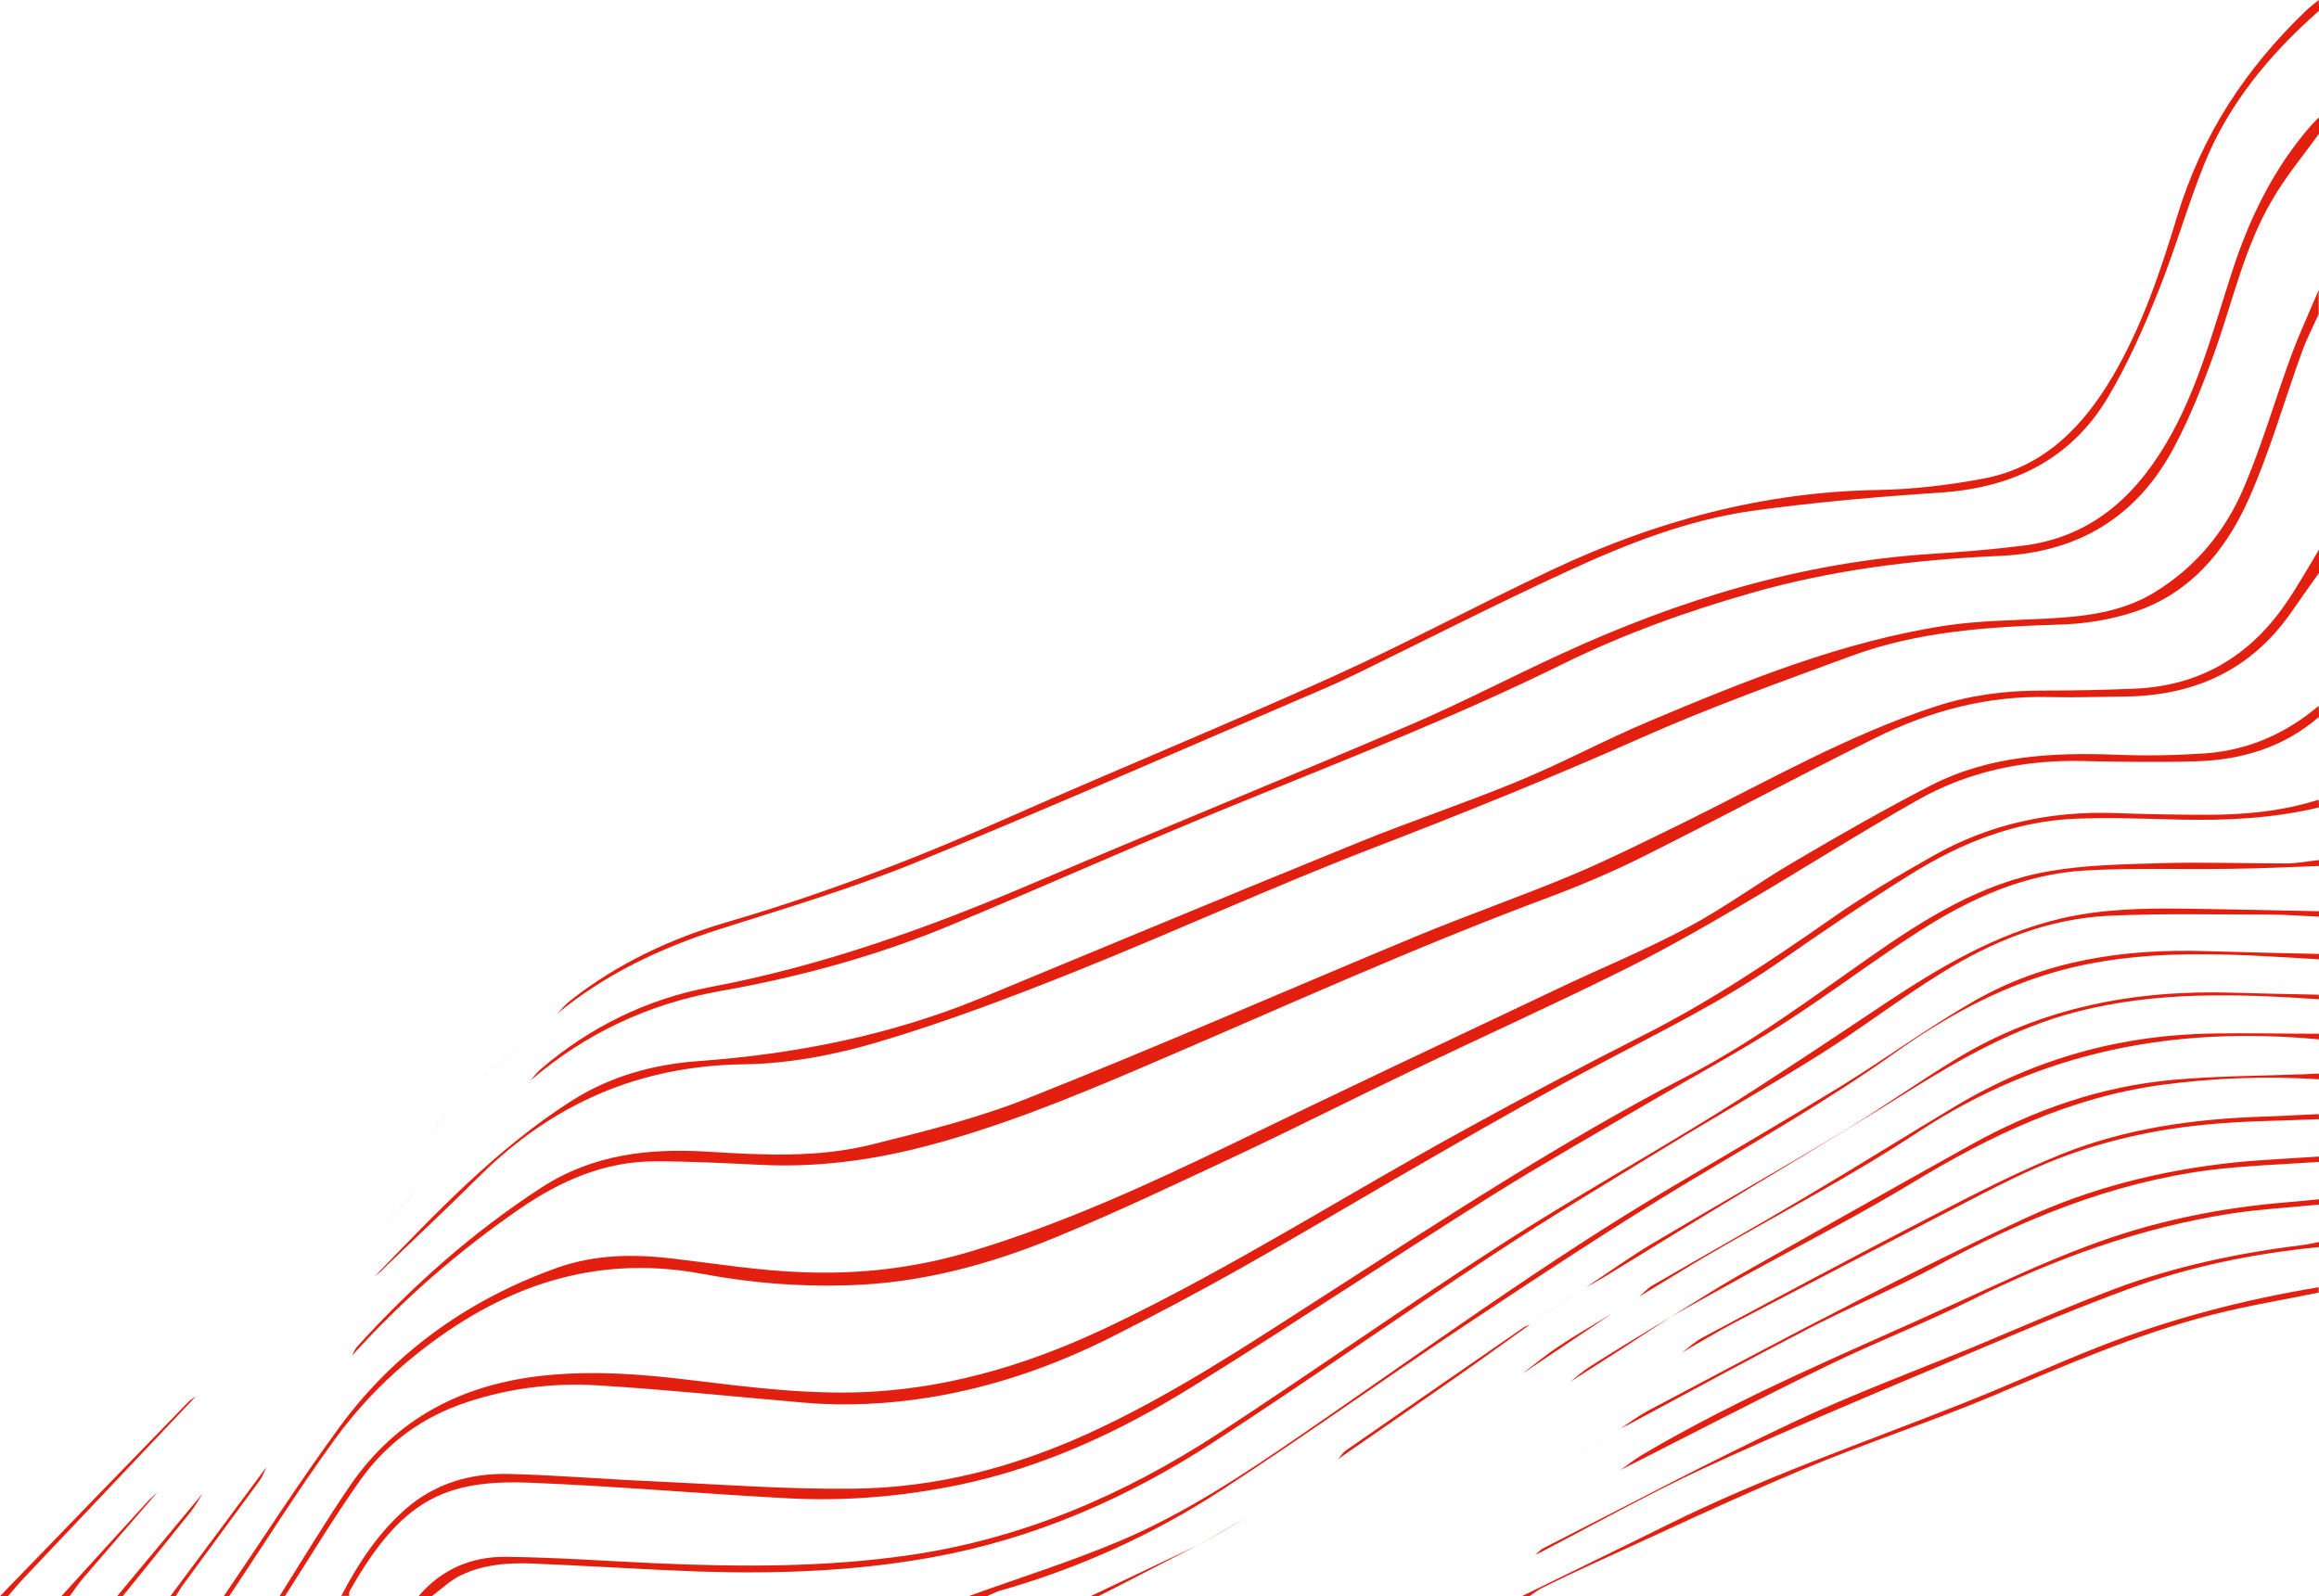<!-- Generator: Adobe Illustrator 24.2.0, SVG Export Plug-In  -->
<svg version="1.1" xmlns="http://www.w3.org/2000/svg" xmlns:xlink="http://www.w3.org/1999/xlink" x="0px" y="0px" width="819.5px"
	 height="564.2px" viewBox="0 0 819.5 564.2" style="overflow:visible;enable-background:new 0 0 819.5 564.2;"
	 xml:space="preserve">
<style type="text/css">
	.st0{fill:#E31F10;}
</style>
<defs>
</defs>
<g>
	<path class="st0" d="M819.5,202.5c-3.3,4.7-6.7,9.4-10,14.2c-14.2,20.3-34.2,29.2-58.4,29.5c-8.9,0.1-17.9,0.4-26.8,0.2
		c-21.9-0.6-42.4,4.9-61.7,14.5c-27.2,13.5-54,27.9-81.2,41.5c-10.9,5.5-22.2,10.3-33.6,14.6c-48.7,18.1-95.9,39.7-143.7,60.1
		c-25.7,11-51.6,21.6-78.7,28.5c-18.1,4.6-36.6,7-55.4,6.2c-12.8-0.6-25.7-1.3-38.5-1.3c-17.7,0-33.3,6.8-47.7,16.7
		c-21.8,15-41.6,32.3-59.4,52c0.6-1.1,1-2.3,1.8-3.2c19.5-21.5,41-40.6,65.4-56.4c18-11.6,37.9-13.8,58.7-12.5
		c19.3,1.2,38.7,2.2,57.6-2.5c18.8-4.7,37.9-9.4,55.8-16.6c45.8-18.2,90.9-38,136.4-56.9c18.3-7.6,37-14.1,55.2-21.7
		c13.8-5.8,27.3-12.6,40.8-19.2c28.9-14.3,57-30.4,87.9-40.5c12.2-4,24.7-5.6,37.6-5.6c11.1,0,22.3-0.2,33.4-0.7
		c22.4-1.1,39.8-11.4,52.5-29.7c4.4-6.3,8.1-13,12.1-19.6C819.5,196.9,819.5,199.7,819.5,202.5z"/>
	<path class="st0" d="M819.5,253.4c-12.5,10.8-27.3,15.2-43.4,15.7c-13.3,0.4-26.7,0.2-40-0.1c-20.9-0.5-40.7,3.7-58.8,14
		c-21,11.9-41.3,24.9-62.2,37.1c-14.3,8.4-28.8,16.6-43.7,23.9c-23.9,11.8-48.2,22.8-72.2,34.3c-20.5,9.8-40.8,20.1-61.4,29.8
		c-21.6,10.1-43.1,20.4-65.1,29.4c-23.1,9.5-47.1,16-72.5,16.8c-17.5,0.6-34.8-0.8-51.9-4c-40.4-7.6-74.5,5.9-104.8,31.4
		c-9.4,7.9-18,17.2-25.2,27.1c-13.1,18-24.9,36.9-37.3,55.4c-0.6,0-1.3,0-1.9,0c13.7-20.1,26.8-40.6,41.2-60.2
		c19.5-26.4,45.5-44.7,76.4-55.8c13.4-4.8,27.3-5,41.3-3.3c15.2,1.8,30.5,4.3,45.8,4.8c20,0.8,39.8-1.5,59.1-7.3
		c32-9.6,62.2-23.4,92.2-37.9c38.7-18.8,77.6-37.1,116.4-55.5c15-7.1,30.4-13.4,45.1-21.3c13-6.9,24.9-15.8,37.6-23.2
		c15.8-9.3,31.7-18.4,48-26.8c20.7-10.7,43.3-11.8,66.1-10.9c10.3,0.4,20.7,0.2,31-0.5c15.2-1.1,28.5-7,40.1-16.8
		C819.5,250.9,819.5,252.1,819.5,253.4z"/>
	<path class="st0" d="M132.3,451.3c21.7-22.5,43.1-45.2,69.7-62.2c13.5-8.6,28.6-12.8,44.4-14c34.8-2.5,68.6-9.2,101-22.6
		c44.3-18.4,88.7-36.8,133.1-54.9c18.5-7.5,37.4-13.8,55.8-21.4c15.8-6.5,30.9-14.7,46.6-21.3c34-14.3,68.1-28.2,104.9-33.8
		c11.4-1.7,23.1-1.8,34.7-2.4c13.4-0.7,26.7-2,38.5-9.1c14.6-8.8,25.2-21.5,31.8-36.9c6.6-15.4,11.2-31.6,17-47.3
		c2.9-7.8,6.4-15.3,9.6-22.9c0,2.8,0,5.7,0,8.5c-1.9,4.3-4.1,8.4-5.7,12.8c-6.5,17.8-11.6,36.2-19.4,53.4
		c-8.1,17.9-20.8,32.9-40.4,39.2c-8.5,2.8-17.8,4.2-26.8,4.4c-24.7,0.8-49.3,2.4-72.7,11c-25,9.2-50.1,18.2-74.4,29
		c-31.5,14-63.5,26.9-95.7,39.3c-35.1,13.6-69.4,29.3-104.3,43.3c-23,9.2-46.2,18-69.9,25c-15.2,4.5-31.4,7.6-47.2,7.8
		c-36.8,0.5-67.4,13.8-93.2,39.3c-11,10.9-22.3,21.6-33.5,32.3C135,449.2,133.6,450.2,132.3,451.3z"/>
	<path class="st0" d="M819.5,285.4c-16.3,3.9-32.8,4.7-49.5,4.3c-12.2-0.3-24.5-0.8-36.7-0.3c-21.2,0.9-40.4,8.6-58.2,19.7
		c-15.7,9.8-31,20.2-46.2,30.8c-19.9,13.9-41.6,24.5-62.9,35.8c-18.7,9.9-37.1,20.3-55.5,30.9c-24,13.7-47.6,27.9-71.7,41.5
		c-14.9,8.4-30,16.4-45.2,24.1c-20.7,10.5-42.4,18.1-65.4,21.8c-14.6,2.3-29.3,3.1-44.1,1.8c-24.2-2.1-48.4-4.6-72.6-6.1
		c-15.7-1-31.3,0.9-46.4,5.9c-15.6,5.1-28.4,14.4-37.8,27.6c-9.4,13.3-17.8,27.3-26.6,41c-0.6,0-1.3,0-1.9,0
		c8.2-13,16.1-26.2,24.8-38.9c16.5-24.2,40.1-36.1,68.8-39.1c17.3-1.8,34.4-0.5,51.5,1.6c21.5,2.6,43,5.4,64.7,4.1
		c29.7-1.8,57.4-10.6,84.1-23.4c43.1-20.7,83.3-46.4,125.1-69.3c20.7-11.4,41.7-22.5,62.8-33.2c23.6-11.9,45.4-26.5,67-41.6
		c11.3-7.9,23.2-14.9,35.2-21.7c20-11.4,41.7-16.1,64.6-15.3c11,0.4,22,0.6,32.9,0.6c13.2,0,26.3-1.3,39-5.3
		C819.5,283.5,819.5,284.5,819.5,285.4z"/>
	<path class="st0" d="M187.4,382c1.2-1.4,2.3-2.9,3.7-4.1c17.4-14.9,37.4-24.7,59.9-29c39.2-7.4,76.5-20.7,113.1-36.3
		c44.4-18.9,89.2-37.1,133.6-56.1c18.3-7.8,36-17.1,54.1-25.4c41.5-19.1,84.6-32.3,130.5-35.3c11.1-0.7,22.2-1.6,33.2-3
		c24.8-3.3,40.6-18.8,52.1-39.8c9.7-17.8,14.8-37.3,21-56.4c6.2-19.3,14.9-37.3,28.4-52.6c0.8-0.9,1.8-1.8,2.7-2.7
		c0,1.9,0,3.8,0,5.7c-5.6,7.8-11.9,15.3-16.7,23.6c-9.8,16.6-13.9,35.6-20.3,53.6c-4.1,11.5-8.6,22.9-14.3,33.7
		c-13,24.6-33.7,37.4-61.8,38.6c-29.7,1.3-59.1,4.9-87.7,13.1c-22.8,6.5-45.1,14.5-66.4,25c-36.1,17.8-73.4,32.5-110.6,47.6
		c-35.2,14.2-69.8,29.8-104.9,44.4c-26.7,11.2-54.5,18.8-83,23.8C228.7,355,206.6,365.5,187.4,382z"/>
	<path class="st0" d="M819.5,306.1c-10.5,0.4-21,0.9-31.4,1c-17.1,0.3-34.2-0.4-51.3,0.6c-21.3,1.2-40.5,9.9-58.2,21.2
		c-16.6,10.6-32.4,22.7-49,33.3c-15.1,9.6-30.8,18.1-46.2,27.1c-18.7,11-37.5,21.6-55.9,33.1c-35.4,22.3-70.3,45.5-105.9,67.6
		c-25.7,16-53,28.7-82.9,34.9c-19.9,4.1-40.1,5.8-60.4,4.7c-30.4-1.6-60.7-4.3-91-5.5c-30.5-1.2-45.6,6.4-63.7,38.2
		c-0.3,0.5-0.2,1.2-0.2,1.8c-0.9,0-1.9,0-2.8,0c5.9-11.3,12.8-21.9,22.5-30.5c10.4-9.2,23-12.9,36.6-12.6
		c17.1,0.4,34.1,1.9,51.2,2.6c23.6,1.1,47.3,2.9,70.9,2.6c29-0.3,56.7-7.6,83.2-19.7c28.6-13.1,54.8-30.4,81.2-47.4
		c42.6-27.4,85-55.3,130-78.7c22.9-11.9,43.5-27.3,64.6-42.1c19.3-13.5,39.4-26.2,63.1-30.3c13-2.3,26.5-2.5,39.8-2.9
		c14.7-0.4,29.5,0.1,44.2,0.1c3.9,0,7.8-0.8,11.7-1.2C819.5,304.9,819.5,305.5,819.5,306.1z"/>
	<path class="st0" d="M819.5,3.8C802.3,19,787.7,36.4,779,57.9c-6,14.8-10.3,30.3-16.3,45.1c-5.1,12.8-10.7,25.5-17.7,37.3
		c-13.1,22.1-33.7,32.1-59.1,33.8c-22.3,1.5-44.7,3.4-66.9,6.5c-22.6,3.2-44,11.6-64.6,21.1c-25.1,11.5-49.7,24.1-74.5,36.2
		c-4.1,2-8.2,3.9-12.4,5.7c-47.9,20.5-95.5,41.5-143.7,61.2c-22.6,9.2-46.1,16.2-69.4,23.6c-21,6.7-40.5,15.9-57.6,30
		c1.5-1.5,2.9-3.3,4.6-4.6c16.7-13.2,35.7-22.1,56-28c34.2-10,67.4-22.8,100-37.3c37.7-16.7,75.9-32.3,113.5-49.3
		c26.3-11.9,51.7-25.6,77.8-37.9c36.3-17.1,74.3-27.4,114.7-28.1c12.5-0.2,25.1-1.7,37.4-4c21.3-4,35.2-18.2,45.8-36.2
		c10.4-17.7,16.9-37.1,22.8-56.6C778,47.9,793.7,24,815.1,3.6c1.4-1.3,2.9-2.4,4.3-3.6C819.5,1.3,819.5,2.5,819.5,3.8z"/>
	<path class="st0" d="M819.5,324c-5.6-0.2-11.2-0.7-16.9-0.7c-19.1,0-38.2-0.5-57.3,0.4c-21.4,1-41,8.9-59,20.1
		c-14.8,9.1-28.6,19.8-43.3,29c-17.9,11.3-36.4,21.6-54.4,32.7c-20.3,12.4-40.8,24.7-60.7,37.8c-33.1,21.8-65.6,44.7-98.8,66.3
		c-30.6,19.9-63.7,34.4-99.9,40.9c-27.1,4.9-54.5,5.9-82,5c-19.4-0.7-38.8-2-58.3-2.8c-9-0.4-18,0.2-26.2,4.2
		c-3.7,1.8-6.7,4.8-10.1,7.3c-1.6,0-3.1,0-4.7,0c8.1-9.5,18.7-14,30.8-13.9c17.9,0.2,35.7,1.5,53.6,2.3c29.8,1.3,59.5,1.4,89.1-2.9
		c39.8-5.8,75.7-21.2,109-42.9c34-22.2,67.2-45.7,101.3-67.7c24.5-15.8,50-30,74.8-45.4c20.2-12.6,40-25.9,59.8-39.1
		c19.3-12.8,39-24.5,61.9-29.9c14.5-3.4,29.2-3.7,44-3.5c15.8,0.2,31.7,0.6,47.5,0.9C819.5,322.8,819.5,323.4,819.5,324z"/>
	<path class="st0" d="M819.5,339.1c-31.3-1.9-62.6-4.3-93.4,4.5c-20.6,5.9-39.1,16.2-56.4,28.5c-23.3,16.6-48.1,30.7-72.6,45.4
		c-27,16.2-53.3,33.7-79.6,51.1c-28.9,19.2-57.1,39.4-86.1,58.3c-24.2,15.7-50.3,27.5-78.1,35.4c-1.6,0.5-3.1,1.3-4.7,2
		c-2.2,0-4.4,0-6.6,0c17.9-6.5,36.2-12.2,53.7-19.6c23-9.7,43.9-23.6,64.4-37.7c43.4-29.8,85.9-61,131.3-87.8
		c19.8-11.7,39.7-23.3,59.4-35.4c15.7-9.7,30.7-20.7,46.7-29.9c25.3-14.5,53.2-18.6,82.1-17.7c13.3,0.4,26.6,0.7,39.9,1
		C819.5,337.9,819.5,338.5,819.5,339.1z"/>
	<path class="st0" d="M537.8,564.2c17.1-8.4,34.3-16.7,51.4-25.2c33.6-16.7,69-28.9,103.8-42.7c16.3-6.4,32.3-13.8,48.6-20.2
		c25.1-9.9,51.2-16.7,77.8-21.1c0,0.6,0,1.3,0,1.9c-12.4,2.5-24.9,4.6-37.2,7.7c-27,6.9-52.4,18-78,28.8c-22.1,9.3-45,16.7-67.1,26
		c-25.3,10.6-50.1,22.4-75,33.7c-5.7,2.6-11.3,5.3-17,8.1c-1.6,0.8-3.1,2-4.6,3C539.7,564.2,538.8,564.2,537.8,564.2z"/>
	<path class="st0" d="M819.5,440.8c-23.2,2.3-46,6.9-67.8,15c-22.5,8.3-44.5,17.8-66.6,27.2c-27.7,11.7-55.5,23.3-82.8,35.9
		c-20.3,9.4-39.9,20.5-59.8,30.8c0.9-0.8,1.7-1.8,2.8-2.4c29.3-14.9,58.3-30.4,88-44.4c21.1-10,43-18.1,64.6-27
		c16.6-6.9,33.1-14.2,49.9-20.5c21.2-7.9,43.3-12.5,65.7-15.3c2-0.2,4-0.7,6-1.1C819.5,439.6,819.5,440.2,819.5,440.8z"/>
	<path class="st0" d="M819.5,425.8c-10.2,1-20.6,1.6-30.7,3.1c-32.5,5-62.9,16.1-92.3,30.7c-16.7,8.3-34.1,15-50.9,23.2
		c-24.5,11.9-48.6,24.5-72.9,36.8c2.4-1.7,4.7-3.6,7.2-5.1c35.5-21.1,73.7-36.7,111.1-53.8c15.4-7,30.7-14.3,46.5-20.2
		c22.6-8.6,46.2-13.5,70.4-15.5c3.9-0.3,7.8-0.7,11.7-1.1C819.5,424.5,819.5,425.1,819.5,425.8z"/>
	<path class="st0" d="M819.5,353.2c-28.7-1.9-57.3-2.9-85.5,4.4c-21.8,5.6-41.1,16.6-60,28.4c-23.2,14.6-46.8,28.5-70.2,42.8
		c-12,7.3-24,14.7-36.1,22.1c-2.4,1.5-4.9,2.8-7.3,4.2c7.9-5.3,15.7-10.9,23.8-15.7c22.3-13.3,45-26.1,67.2-39.5
		c13.5-8.2,26.4-17.4,39.9-25.6c30.1-18.3,63.3-24.5,98.1-23.4c10,0.3,20,0.5,30,0.7C819.5,352,819.5,352.6,819.5,353.2z"/>
	<path class="st0" d="M819.5,410.7c-12.9,0.9-26,1.3-38.8,2.9c-34.5,4.5-66.1,17.5-96.5,34c-14.5,7.8-29.7,14.1-44.3,21.6
		c-21.3,11-42.3,22.5-63.4,33.8c-1.2,0.7-2.5,1.2-3.8,1.9c3.1-2,6.1-4.3,9.4-6.1c24.1-12.7,48.1-25.6,72.3-38
		c20.2-10.3,40.5-20.5,61.1-30.1c23.2-10.8,47.8-16.9,73.2-19.7c10.3-1.1,20.6-1.5,30.9-2.2C819.5,409.4,819.5,410.1,819.5,410.7z"
		/>
	<path class="st0" d="M819.5,395.6c-13.6,0.6-27.3,0.6-40.8,2c-20.3,2-40.2,6.8-59,15.1c-12.6,5.6-24.7,12.2-37,18.5
		c-23.4,12.1-46.7,24.3-70.1,36.5c-6.2,3.3-12.3,7-18.4,10.5c2.4-1.7,4.5-3.8,7.1-5.2c26.7-14.3,53.3-28.6,80.2-42.5
		c15.6-8.1,31.2-16.2,47.4-22.7c22.6-9,46.6-12.3,70.8-13.1c6.6-0.2,13.1-0.6,19.7-0.9C819.5,394.4,819.5,395,819.5,395.6z"/>
	<path class="st0" d="M819.5,367.4c-50.8-4.8-98.2,4.1-141.6,32.7c-23.9,15.8-49.4,29-74.1,43.4c-8.2,4.8-16.3,9.9-24.5,14.8
		c1.5-1.3,2.9-2.9,4.6-3.9c17.9-10.4,36-20.5,53.8-31.1c17.9-10.6,35.6-21.7,53.5-32.4c28.1-16.8,58.6-25.2,91.3-25.6
		c12.4-0.2,24.7,0.1,37.1,0.1C819.5,366.1,819.5,366.7,819.5,367.4z"/>
	<path class="st0" d="M819.5,381.5c-18.7-1.2-37.2-0.5-55.8,2c-32.2,4.4-60.6,18-88.1,34.7c-19.2,11.6-39.2,21.8-58.8,32.6
		c-8.8,4.8-17.5,9.7-26.3,14.6c7.9-4.8,15.6-9.8,23.6-14.4c27.4-15.5,54.8-31,82.3-46.3c22.3-12.4,46-20.7,71.5-23
		c15.6-1.4,31.3-1.4,46.9-2c1.6-0.1,3.1-0.2,4.7-0.2C819.5,380.2,819.5,380.9,819.5,381.5z"/>
	<path class="st0" d="M69.3,493.5C49.2,514.8,29,536,8.9,557.3c-2.1,2.2-4.1,4.6-6.1,6.9c-0.9,0-1.9,0-2.8,0
		c22.2-22.9,44.4-45.9,66.7-68.8C67.4,494.7,68.4,494.2,69.3,493.5z"/>
	<path class="st0" d="M94.2,518.5c-0.8,1.6-1.4,3.4-2.5,4.9c-9,12.3-18.1,24.6-27.1,36.9c-0.9,1.2-1.6,2.6-2.5,3.9
		c-0.6,0-1.3,0-1.9,0C71.6,549,82.9,533.7,94.2,518.5z"/>
	<path class="st0" d="M21.7,564.2C31.9,553,42,541.8,52.3,530.6c1-1.1,2.3-2.1,3.4-3.2c-8.8,10.1-17.5,20.2-26.2,30.3
		c-1.8,2.1-3.3,4.4-4.9,6.5C23.5,564.2,22.6,564.2,21.7,564.2z"/>
	<path class="st0" d="M41.4,564.2c10.1-12.1,20.1-24.2,30.2-36.3c-1.4,2.2-2.6,4.5-4.3,6.6c-8,10-16,19.9-24,29.8
		C42.7,564.2,42.1,564.2,41.4,564.2z"/>
	<path class="st0" d="M423,546.3c-9.4,4.9-18.9,9.7-28.3,14.6c-2.2,1.1-4.4,2.2-6.7,3.4c-0.9,0-1.9,0-2.8,0
		C397.8,558.3,410.4,552.3,423,546.3z"/>
	<path class="st0" d="M158.3,393.2c-2.9,3.3-5.8,6.7-8.7,10c-1.5,1.7-3,3.5-4.5,5.2c3.2-3.7,6.4-7.4,9.6-11.1
		C155.8,396,157.1,394.6,158.3,393.2z"/>
	<path class="st0" d="M184.2,369.2c-4.8,4.1-9.5,8.2-14.3,12.3C174.7,377.4,179.5,373.3,184.2,369.2z"/>
	<path class="st0" d="M113.1,492.1c-3.5,5.1-7,10.2-10.5,15.2C106.1,502.3,109.6,497.2,113.1,492.1z"/>
	<path class="st0" d="M134.7,433.9c5.2-5.5,10.4-11.1,15.6-16.6C145.1,422.8,139.9,428.3,134.7,433.9z"/>
	<path class="st0" d="M165.7,401.8c4.9-4.6,9.8-9.2,14.7-13.8C175.5,392.6,170.6,397.2,165.7,401.8z"/>
	<path class="st0" d="M55.5,527.6c3.8-4.6,7.6-9.2,11.4-13.8C63.1,518.4,59.3,523,55.5,527.6z"/>
	<path class="st0" d="M540.8,468.1c-8.3,5.9-16.5,11.9-24.8,17.7c-14.4,10.1-28.8,20-43.2,30c0.9-1,1.7-2.3,2.8-3.1
		c20.9-14.5,41.8-29,62.7-43.4C539,468.8,539.9,468.5,540.8,468.1z"/>
	<path class="st0" d="M560.5,454.9c-6.7,4.4-13.3,8.9-20,13.3C547.2,463.8,553.9,459.3,560.5,454.9z"/>
	<path class="st0" d="M441.4,536c-6.2,3.5-12.4,7-18.5,10.5C429,542.9,435.2,539.4,441.4,536z"/>
	<path class="st0" d="M569.5,464.4c-10.6,7.1-21.1,14.2-31.7,21.3c4.2-3.2,8.2-6.6,12.6-9.5C556.6,472,563.1,468.3,569.5,464.4z"/>
	<path class="st0" d="M590.7,465.3c-5.6,3.6-11.1,7.3-16.7,10.9c-6.4,4.1-12.8,8.2-19.2,12.3c2.4-1.9,4.7-4,7.3-5.6
		C571.5,476.9,581.1,471.1,590.7,465.3z"/>
	<path class="st0" d="M572.8,504.8c-6.3,4-12.7,7.9-19,11.9C560.1,512.8,566.4,508.8,572.8,504.8z"/>
</g>
</svg>
